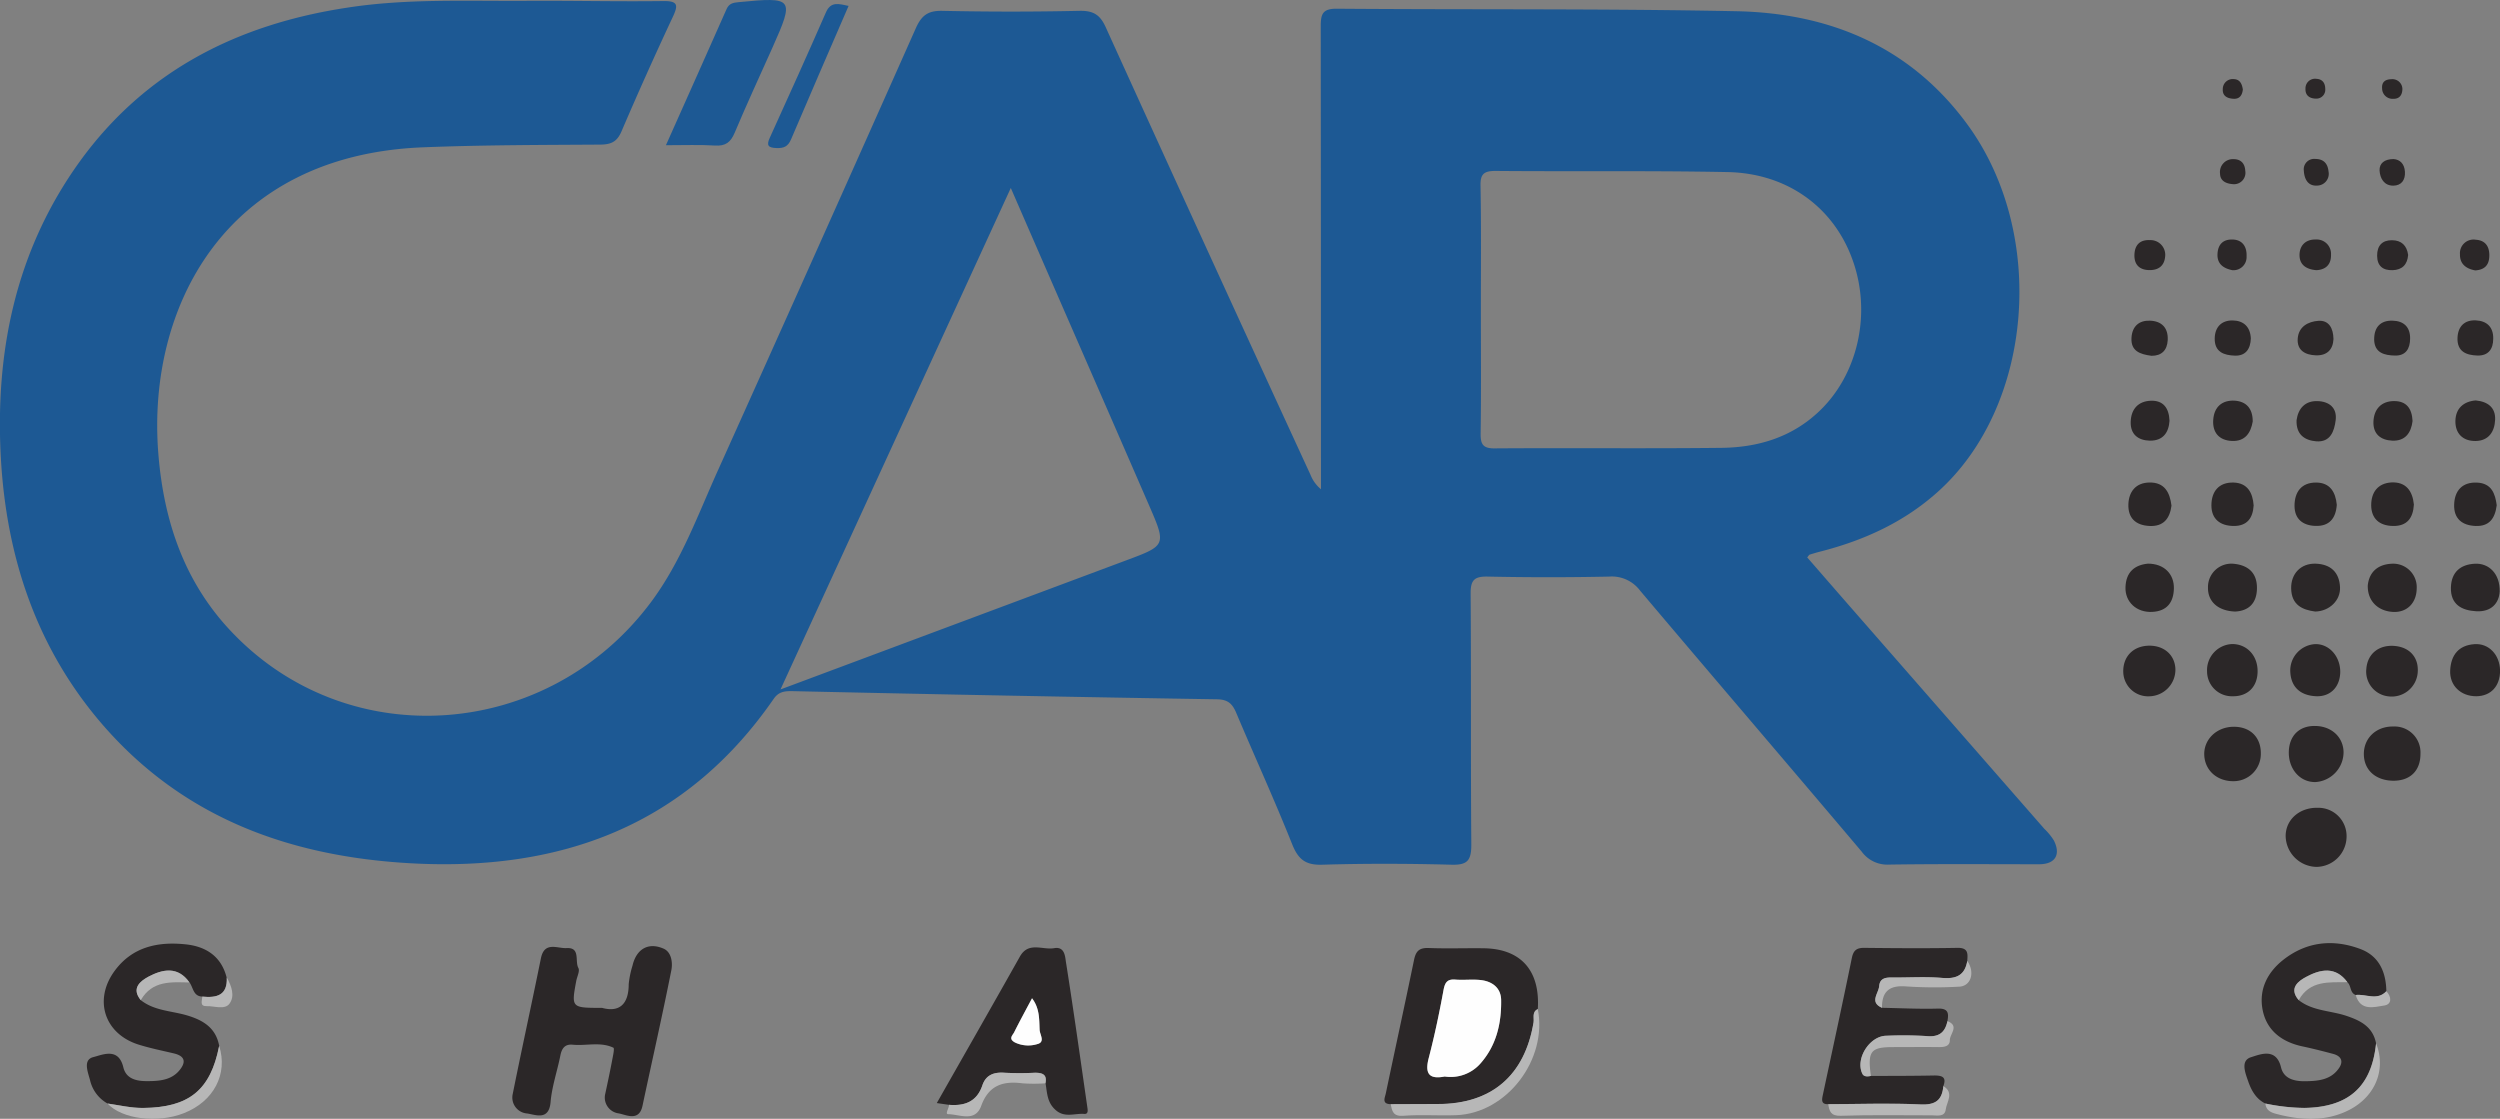 <svg xmlns="http://www.w3.org/2000/svg" viewBox="0 0 656.98 294.02"><rect x="0" y="0" width="656.98" height="294.02" fill="#808080" stroke="none"/><defs><style>.cls-1{fill:#1d5994;}.cls-2{fill:#2b2728;}.cls-3{fill:#b7b7b7;}.cls-4{fill:#fefefe;}</style></defs><title>car-shades_1</title><g id="Layer_2" data-name="Layer 2"><g id="Layer_1-2" data-name="Layer 1"><path class="cls-1" d="M474.92,146.48c4.06,4.67,8.17,9.4,12.3,14.12l50,57.19a15.89,15.89,0,0,1,2.52,3.08c1.89,3.76.33,6.24-3.84,6.25-13.17,0-26.33-.11-39.5.09a8.32,8.32,0,0,1-7.16-3.41c-19.36-22.9-38.88-45.67-58.23-68.58a9.27,9.27,0,0,0-8.07-3.7q-16,.34-32,0c-3.51-.07-4.49.94-4.47,4.46.16,22,0,44,.18,66,0,4.13-1,5.37-5.18,5.26-11.32-.3-22.67-.34-34,0-4.43.14-6.32-1.43-7.91-5.41-4.62-11.59-9.81-22.94-14.66-34.43-1-2.39-2.14-3.58-5.05-3.63q-56-.9-111.9-2.15c-2,0-3.38.26-4.61,2-23.09,33.44-56.05,45.39-95.25,43.25-31.81-1.74-60-11.86-81.4-36.74-17.16-20-25-43.78-26.46-69.7C-1.33,92.28,4.17,65.7,21,42.39,38.35,18.44,62.68,6.33,91.34,2,106.9-.41,122.59.32,138.24.22c12-.08,24,.22,36,.06,3.88-.05,4.06,1,2.58,4.14-4.65,9.94-9.17,20-13.47,30.05-1.18,2.79-2.74,3.51-5.6,3.53-15.49.1-31,.1-46.46.71-52.42,2-72.64,42.36-69.7,80.25,1.41,18.14,7,34.6,20,47.84,30.85,31.62,82.69,27.43,109.51-8.6,8.07-10.84,12.49-23.46,18-35.55Q215,65.14,240.65,7.46c1.51-3.4,3.19-4.69,7-4.61q18,.39,36,0c3.73-.09,5.51,1.08,7,4.47q26.73,58.84,53.77,117.53a9.33,9.33,0,0,0,2.72,3.72v-4.66q0-58.48-.06-117c0-3.26.51-4.65,4.26-4.62,35,.28,70-.05,105,.66,24.47.5,45.61,9.27,60.58,29.63,21.14,28.74,17.42,74.16-7.65,96.64-8.89,8-19.39,12.77-30.84,15.71-1,.25-1.91.53-2.85.82C475.4,145.81,475.32,146,474.92,146.48ZM389.16,81.34c0,10.83.1,21.66-.06,32.49-.05,3,.64,4.06,3.83,4,19.83-.14,39.66.08,59.48-.14,9.38-.11,18.12-2.66,25.24-9.22C488.29,98.72,492,82.22,486.73,68c-5-13.65-17.15-22.48-32.75-22.78-20.32-.4-40.66-.12-61-.3-3.1,0-4,.88-3.91,4C389.27,59.68,389.16,70.51,389.16,81.34ZM265.63,49.4c-20.27,44.12-40.16,87.44-60.52,131.78l90.65-33.85c10.76-4,10.78-4,6.15-14.66C290,105.26,278,77.86,265.63,49.4Z"/><path class="cls-2" d="M158.22,264.86c4.43,1.22,7-.83,7-6.24a24.74,24.74,0,0,1,1-4.87c1-4.3,4.09-6.23,8.15-4.46,2.13.92,2.44,3.76,2.05,5.7-2.36,11.9-5.05,23.72-7.57,35.58-.93,4.39-4.47,2.27-6.41,2a4.19,4.19,0,0,1-3.39-5.11c.71-3.26,1.39-6.51,2-9.78.16-.79.42-2.22.15-2.35-3.43-1.63-7.12-.44-10.69-.79-2.11-.2-2.89,1-3.26,2.89-.81,4.07-2.21,8.08-2.56,12.18-.42,5-4,3.3-6.21,3a4.2,4.2,0,0,1-3.75-5.07c2.39-11.9,5-23.76,7.41-35.67.92-4.59,4.34-2.57,6.74-2.72,3.74-.22,2.13,3.44,3.11,5.22.43.79-.32,2.23-.55,3.37C150.12,264.86,150.12,264.86,158.22,264.86Z"/><path class="cls-2" d="M595.32,290c-2.42-1.18-3.66-3.4-4.48-5.74s-2.12-5.56.73-6.44c2.4-.74,6.59-2.59,7.87,2.69.73,3,3.5,3.67,6.38,3.63,3.41-.05,6.75-.34,8.87-3.48,1.24-1.83.48-3.17-1.58-3.71-2.72-.72-5.45-1.42-8.2-2-5.33-1.18-9.26-4.18-10.31-9.56s1.28-9.9,5.45-13.17c6.13-4.81,13.15-5.5,20.28-2.81,4.84,1.83,6.7,6,6.78,11.07-2.39,2.62-5.37.69-8.05,1-1.58-.58-1.13-2.46-2.2-3.36-3.09-4.23-7.07-3.43-10.79-1.42-2.12,1.14-4.66,3-2,6.12,3.66,2.87,8.31,2.74,12.46,4.11,3.75,1.25,7,2.85,7.87,7.2-1.16,11.46-7.21,16.83-18.85,17A52.44,52.44,0,0,1,595.32,290Z"/><path class="cls-2" d="M37,262.83c3.55,2.81,8.06,2.8,12.13,4,4.27,1.27,7.59,3.27,8.47,8-2.3,11.7-8,16.21-20,16.33-3.2,0-6.23-.72-9.33-1.16a9.41,9.41,0,0,1-4.62-6.2c-.56-2.08-1.9-5.3.87-6,2.5-.64,6.63-2.59,7.89,2.68.75,3.08,3.5,3.66,6.35,3.63,3.41,0,6.76-.32,8.86-3.46,1.47-2.18.26-3.32-2-3.84-3.06-.72-6.16-1.35-9.15-2.28-9-2.8-11.95-11.73-6.36-19.37,4.64-6.34,11.35-7.75,18.62-7,5.34.54,9.41,3.11,10.83,8.73.24,4.7-2.67,5.4-6.42,5-2.39-.09-2.34-2.38-3.34-3.71-3-4.32-7-3.49-10.78-1.52C36.89,257.82,34.45,259.72,37,262.83Z"/><path class="cls-2" d="M365.45,290.17c-2.4-.05-1.51-1.7-1.27-2.83,2.45-11.69,5-23.35,7.4-35,.48-2.42,1.4-3.31,3.9-3.21,4.81.19,9.63,0,14.45.07,9.78.13,14.84,5.88,14.19,16-1.6.78-.92,2.31-1.12,3.52-2.33,14-11.05,21.43-25.14,21.44C373.72,290.12,369.58,290.15,365.45,290.17Zm14.21-7.27a10.42,10.42,0,0,0,9.45-3.49c4.16-4.74,5.47-10.54,5.38-16.61-.05-3.23-2.43-5-5.56-5.27-2.14-.21-4.32.07-6.46-.1s-2.74.69-3.12,2.73c-1.1,6-2.36,12-3.9,17.92C374.38,282.19,375.59,283.7,379.66,282.9Z"/><path class="cls-2" d="M249.38,290.34l-3.2-.46c7.34-12.92,14.64-25.7,21.85-38.52,2.27-4,5.94-1.65,9-2.19,2.8-.5,2.87,2.26,3.09,3.63,2,12.65,3.78,25.35,5.6,38,.11.78.39,2-.76,1.93-2.48-.21-5.08,1.08-7.46-.95s-2.29-4.56-2.74-7.09c.5-2.37-.85-2.82-2.8-2.78a77.27,77.27,0,0,1-7.91,0c-2.8-.22-4.93.55-5.86,3.3C256.7,289.54,253.5,290.67,249.38,290.34Zm21.83-28c-1.63,3.06-3.23,6-4.72,8.92-.42.84-1.61,1.76.24,2.71a8.1,8.1,0,0,0,5.8.42c2.24-.55.67-2.54.64-3.82C273.09,267.8,273.19,264.94,271.21,262.34Z"/><path class="cls-2" d="M494.57,264.84c4.9.09,9.81.35,14.71.21,2.8-.08,2.84,1.31,2.49,3.29-.63,3-2.28,4.26-5.55,3.92a98.75,98.75,0,0,0-10.47-.08c-4.41,0-8.27,6.07-6.33,10,.41.82,1.4.74,2.24.56,5.57,0,11.14,0,16.7-.11,2.13,0,3.19.49,2.34,2.78-.34,3.72-2.09,5-6.06,4.82-8-.39-16.13-.09-24.19-.07-1.85.09-1.71-1.07-1.45-2.3,2.56-12,5.18-24,7.64-36.07.42-2.05,1.26-2.72,3.29-2.7,8.15.09,16.3.15,24.45,0,2.92-.06,2.73,1.55,2.6,3.44-.64,3.81-2.91,4.79-6.62,4.47-4.43-.38-8.91-.06-13.37-.11-1.69,0-3,.38-3.16,2.27S491.21,263.36,494.57,264.84Z"/><path class="cls-1" d="M175,38.16c5.57-12.48,10.78-24.1,15.93-35.76.67-1.52,1.75-1.69,3.15-1.83,14.49-1.42,14.74-1.1,8.89,12-3.32,7.42-6.74,14.8-9.89,22.29-1.06,2.52-2.39,3.56-5.17,3.39C183.93,38,179.94,38.16,175,38.16Z"/><path class="cls-1" d="M223,1.55c-5.18,12-10.21,23.53-15.13,35.1-.79,1.85-1.89,2.33-3.82,2.26-2.1-.09-2.7-.62-1.79-2.63,5-11,10-22.06,14.83-33.12C218.36.34,220.4,1,223,1.55Z"/><path class="cls-2" d="M609.07,212.28a7.42,7.42,0,0,1,7.59,7.53,8,8,0,0,1-7.87,8,8.26,8.26,0,0,1-8.14-8.26C600.75,215.29,604.36,212.18,609.07,212.28Z"/><path class="cls-3" d="M365.45,290.17c4.13,0,8.27-.05,12.41-.05,14.09,0,22.81-7.47,25.14-21.44.2-1.21-.48-2.74,1.12-3.52,2.62,13.31-8.15,27.4-21.42,27.9-4.64.18-9.31-.2-13.94.16C366.09,293.42,365.84,292,365.45,290.17Z"/><path class="cls-2" d="M608.33,190.78c4.34,0,7.48,2.91,7.54,6.88a7.89,7.89,0,0,1-7.39,7.86c-4.05.07-7.12-3.42-7-8C601.6,193.34,604.22,190.73,608.33,190.78Z"/><path class="cls-2" d="M629.06,205.17c-4.71,0-7.84-2.77-7.86-7s3.26-7.31,7.72-7.25a6.82,6.82,0,0,1,7.16,7.15C636.1,202.46,633.47,205.14,629.06,205.17Z"/><path class="cls-2" d="M586.87,205.29c-4.28,0-7.46-2.86-7.61-6.9s3.21-7.35,7.67-7.4,7.26,2.81,7.2,7.07A7.16,7.16,0,0,1,586.87,205.29Z"/><path class="cls-2" d="M564.68,169.68c4-.08,6.87,2.43,7,6.15a7,7,0,0,1-6.77,7.15,6.54,6.54,0,0,1-6.93-6.27C557.82,172.62,560.53,169.77,564.68,169.68Z"/><path class="cls-2" d="M586.62,169.25c3.82,0,6.67,3,6.66,7.14s-2.64,6.62-6.49,6.58A6.53,6.53,0,0,1,580,176.5,6.87,6.87,0,0,1,586.62,169.25Z"/><path class="cls-2" d="M627.67,183a6.55,6.55,0,0,1-5.81-7.3c.33-4,3.43-6.38,7.63-5.93,3.94.42,6.24,3.21,5.85,7.14A6.86,6.86,0,0,1,627.67,183Z"/><path class="cls-2" d="M657,176.23c0,4.08-2.4,6.7-6.26,6.74-4.08,0-7.05-2.81-6.85-6.82s2.22-6.58,6.37-6.87C654.06,169,656.94,172.11,657,176.23Z"/><path class="cls-2" d="M615,176.45c0,4-2.53,6.7-6.4,6.51s-6.52-2.21-6.73-6.4a6.94,6.94,0,0,1,6.54-7.29C612,169.18,614.94,172.37,615,176.45Z"/><path class="cls-2" d="M564.46,148.12c4.22,0,6.91,2.69,6.82,6.55-.09,3.69-1.88,5.94-5.67,6.13-4.15.22-7.19-2.63-7.05-6.49C558.69,150.3,561,148.46,564.46,148.12Z"/><path class="cls-2" d="M656.9,155.44c-.18,3.1-2.23,5.43-6.2,5.19-3.73-.21-6.77-1.74-6.62-6.3.13-4,2.53-6,6.29-6.19S657,150.85,656.9,155.44Z"/><path class="cls-2" d="M622.23,153.86c.35-3.4,2.49-5.55,6.35-5.72a6.18,6.18,0,0,1,6.51,6.51c-.05,3.83-2.56,6.33-6.18,6.16C624.91,160.61,622.14,157.94,622.23,153.86Z"/><path class="cls-2" d="M608.42,160.71c-3.38-.44-6.21-1.73-6.32-6-.11-3.92,2.54-6.71,6.44-6.58s6.21,2.22,6.4,6.17C615.11,157.76,612.17,160.62,608.42,160.71Z"/><path class="cls-2" d="M587.38,160.71c-4.56-.16-7.23-2.68-7.14-6.35a6.14,6.14,0,0,1,6.79-6.2c3.77.37,6.11,2.38,6.08,6.4S590.88,160.54,587.38,160.71Z"/><path class="cls-3" d="M480.45,290.17c8.06,0,16.15-.32,24.19.07,4,.2,5.72-1.1,6.06-4.82,2.91,1.76.87,4.14.62,6.16s-2.26,1.52-3.67,1.52c-8,0-16-.15-23.94.12C481.09,293.3,480.74,292,480.45,290.17Z"/><path class="cls-3" d="M595.32,290a52.44,52.44,0,0,0,10.25,1.17c11.64-.2,17.69-5.57,18.85-17,2.88,7.42-.61,15-8.7,18.26-5.38,2.18-11,1.89-16.55.54C597.65,292.56,595.55,292.33,595.32,290Z"/><path class="cls-3" d="M28.26,290c3.1.44,6.13,1.19,9.33,1.16,12.08-.12,17.74-4.63,20-16.33,2.37,7.4-1.43,14.65-9.29,17.71C41.34,295.27,32,294.09,28.26,290Z"/><path class="cls-3" d="M491.66,282.75c-.84.18-1.83.26-2.24-.56-1.94-3.94,1.92-10,6.33-10a98.75,98.75,0,0,1,10.47.08c3.27.34,4.92-.88,5.55-3.92,3.22,1.24.62,3.36.63,5s-1.5,1.84-2.94,1.82c-4-.05-8,0-11.95,0C491.57,275.17,490.76,276.24,491.66,282.75Z"/><path class="cls-2" d="M570.65,132.89c-.45,3.39-2.09,5.52-5.81,5.33s-5.62-2.18-5.52-5.66c.1-3.32,1.93-5.71,5.54-5.76C568.82,126.73,570.23,129.4,570.65,132.89Z"/><path class="cls-2" d="M634.35,132.59c-.2,3.53-1.78,5.7-5.5,5.63-3.51-.06-5.69-1.87-5.72-5.44,0-3.39,1.73-5.77,5.28-6C632.31,126.58,634,129.06,634.35,132.59Z"/><path class="cls-2" d="M656.12,132.76c-.45,3.54-2,5.59-5.54,5.46s-5.75-1.9-5.65-5.57,2.1-6,6-5.83S655.72,129.82,656.12,132.76Z"/><path class="cls-2" d="M592.24,132.82c-.2,3.39-1.76,5.43-5.26,5.4s-5.84-1.78-5.84-5.41,1.94-6.11,5.83-6C590.67,126.93,592,129.53,592.24,132.82Z"/><path class="cls-2" d="M614.09,132.67c-.26,3.6-2,5.69-5.69,5.53-3.27-.13-5.4-1.82-5.42-5.25,0-3.66,1.82-6.16,5.68-6.14C612.34,126.82,613.78,129.36,614.09,132.67Z"/><path class="cls-3" d="M249.38,290.34c4.12.33,7.32-.8,8.77-5.13.93-2.75,3.06-3.52,5.86-3.3a77.27,77.27,0,0,0,7.91,0c1.95,0,3.3.41,2.8,2.78a44,44,0,0,1-6,0c-5.11-.67-8.89.49-10.85,5.89-1.61,4.43-5.65,2.26-8.67,2.22C248.23,292.8,249.43,291.22,249.38,290.34Z"/><path class="cls-2" d="M592,110.75c-.5,3-2,5.27-5.43,5.13s-5.2-2.24-4.95-5.59,2.31-5.18,5.65-5C590.32,105.51,592,107.35,592,110.75Z"/><path class="cls-2" d="M650.6,105.23c3.21.31,5.23,1.89,5.1,5.06s-1.71,5.55-5.14,5.6-5.39-2.08-5.3-5.33S647.41,105.49,650.6,105.23Z"/><path class="cls-2" d="M603.52,110.41c.43-3.07,2.25-5.12,5.52-5,3,.08,5.19,1.73,4.75,5.06-.37,2.84-1.36,5.78-5.07,5.51C605.61,115.73,603.37,114.18,603.52,110.41Z"/><path class="cls-2" d="M634,110.64c-.36,3-1.84,5.31-5.33,5.16-3-.13-5.08-1.71-4.95-5s2.07-5.36,5.35-5.4S633.84,107.3,634,110.64Z"/><path class="cls-3" d="M494.57,264.84c-3.36-1.48-.9-3.76-.74-5.7s1.47-2.29,3.16-2.27c4.46.05,8.94-.27,13.37.11,3.71.32,6-.66,6.62-4.47,2.09,3,1,6.67-2.16,6.78a113.28,113.28,0,0,1-13.79-.06C496.59,258.85,494.54,260.46,494.57,264.84Z"/><path class="cls-2" d="M570.13,110.57c-.19,3.11-1.73,5.3-5.2,5.23-3-.07-5.12-1.62-5-5s2.06-5.37,5.28-5.49S570,107.17,570.13,110.57Z"/><path class="cls-2" d="M565.39,93.5c-3-.4-5.48-1.22-5.25-4.77.19-3,2-4.55,4.82-4.46,3.12.09,4.86,1.9,4.7,5.1C569.52,92.1,568,93.52,565.39,93.5Z"/><path class="cls-2" d="M633.36,88.91c0,2.72-1.13,4.6-4,4.53-2.68-.07-5.41-.64-5.45-4.27,0-3.22,1.71-5,4.83-4.9C631.6,84.33,633.37,85.86,633.36,88.91Z"/><path class="cls-2" d="M613.22,89.09c-.12,2.71-1.63,4.39-4.62,4.29-2.74-.09-5-1.26-4.78-4.39s2.71-4.49,5.44-4.68S613.17,86.21,613.22,89.09Z"/><path class="cls-2" d="M591.5,88.91c-.07,2.73-1.32,4.64-4.17,4.55s-5.4-.91-5.32-4.57c.07-3,1.84-4.72,4.71-4.68S591.35,85.87,591.5,88.91Z"/><path class="cls-2" d="M655.2,89c0,2.83-1.36,4.53-4.2,4.43s-5.33-1-5.19-4.66c.13-3.07,1.91-4.7,4.78-4.58S655.25,85.88,655.2,89Z"/><path class="cls-2" d="M632.84,67c-.2,2.52-1.54,3.92-4.08,4s-4.06-1.1-4.07-3.8,1.37-4.08,3.89-4.07S632.5,64.53,632.84,67Z"/><path class="cls-2" d="M608.72,71c-2.47-.2-4.34-1.26-4.42-3.8s1.48-4.32,4.27-4.26a3.77,3.77,0,0,1,4,4C612.64,69.51,611.18,70.89,608.72,71Z"/><path class="cls-2" d="M650.46,71.06c-2.43-.45-4.06-1.7-4-4.26A3.58,3.58,0,0,1,650.62,63c2.64.16,3.65,1.94,3.55,4.4S652.73,70.92,650.46,71.06Z"/><path class="cls-2" d="M586.62,71c-2.3-.48-4-1.61-3.88-4.24s1.57-3.94,4.11-3.81,3.64,2,3.53,4.39A3.45,3.45,0,0,1,586.62,71Z"/><path class="cls-2" d="M569,67.23c-.16,2.57-1.7,3.78-4.16,3.75s-4-1.29-3.93-4,1.56-4,4.05-3.88A3.87,3.87,0,0,1,569,67.23Z"/><path class="cls-3" d="M37,262.83c-2.58-3.11-.14-5,2-6.16,3.74-2,7.74-2.8,10.78,1.52C45,258.08,40,257.62,37,262.83Z"/><path class="cls-3" d="M604.09,262.82c-2.68-3.1-.14-5,2-6.12,3.72-2,7.7-2.81,10.79,1.42C612,258.15,607,257.6,604.09,262.82Z"/><path class="cls-2" d="M608.43,41.77c2.21,0,3.28,1.21,3.49,3.3a3.09,3.09,0,0,1-3,3.7c-2.51.17-3.39-1.89-3.49-3.92A2.73,2.73,0,0,1,608.43,41.77Z"/><path class="cls-2" d="M629,41.8c1.63.11,2.87,1.18,3,3.35s-.95,3.63-3.08,3.64c-2.41,0-3.48-1.93-3.59-4C625.27,42.94,626.56,41.82,629,41.8Z"/><path class="cls-2" d="M587.05,48.41c-2-.09-3.59-.81-3.64-2.75a3.4,3.4,0,0,1,3.53-3.84c2,0,3,1.19,3.1,3.07A3,3,0,0,1,587.05,48.41Z"/><path class="cls-3" d="M53.18,261.9c3.75.38,6.66-.32,6.42-5,1.25,2.2,2.18,4.83.72,6.84-1.27,1.73-4,.59-6,.67C52.41,264.46,53.09,263,53.18,261.9Z"/><path class="cls-3" d="M619.06,261.48c2.68-.35,5.66,1.58,8.05-1,1.42,1.48,1.46,3.42-.48,3.75C623.89,264.65,620.32,265.81,619.06,261.48Z"/><path class="cls-2" d="M631.33,23.48c-.07,1.56-.81,2.53-2.44,2.49A2.74,2.74,0,0,1,626,23.22c-.14-1.65.83-2.38,2.42-2.4A2.62,2.62,0,0,1,631.33,23.48Z"/><path class="cls-2" d="M589.4,23.51c-.14,1.42-.79,2.52-2.39,2.45s-3-.66-2.88-2.55a2.62,2.62,0,0,1,2.93-2.62C588.67,20.87,589.18,22.08,589.4,23.51Z"/><path class="cls-2" d="M611.06,23.37a2.34,2.34,0,0,1-2.39,2.55c-1.59,0-2.9-.74-2.81-2.63a2.52,2.52,0,0,1,2.92-2.57C610.32,20.81,611.05,21.83,611.06,23.37Z"/><path class="cls-4" d="M379.66,282.9c-4.07.8-5.28-.71-4.21-4.82,1.54-5.91,2.8-11.91,3.9-17.92.38-2,1-2.9,3.12-2.73s4.32-.11,6.46.1c3.13.3,5.51,2,5.56,5.27.09,6.07-1.22,11.87-5.38,16.61A10.42,10.42,0,0,1,379.66,282.9Z"/><path class="cls-4" d="M271.21,262.34c2,2.6,1.88,5.46,2,8.23,0,1.28,1.6,3.27-.64,3.82a8.1,8.1,0,0,1-5.8-.42c-1.85-1-.66-1.87-.24-2.71C268,268.3,269.58,265.4,271.21,262.34Z"/></g></g></svg>